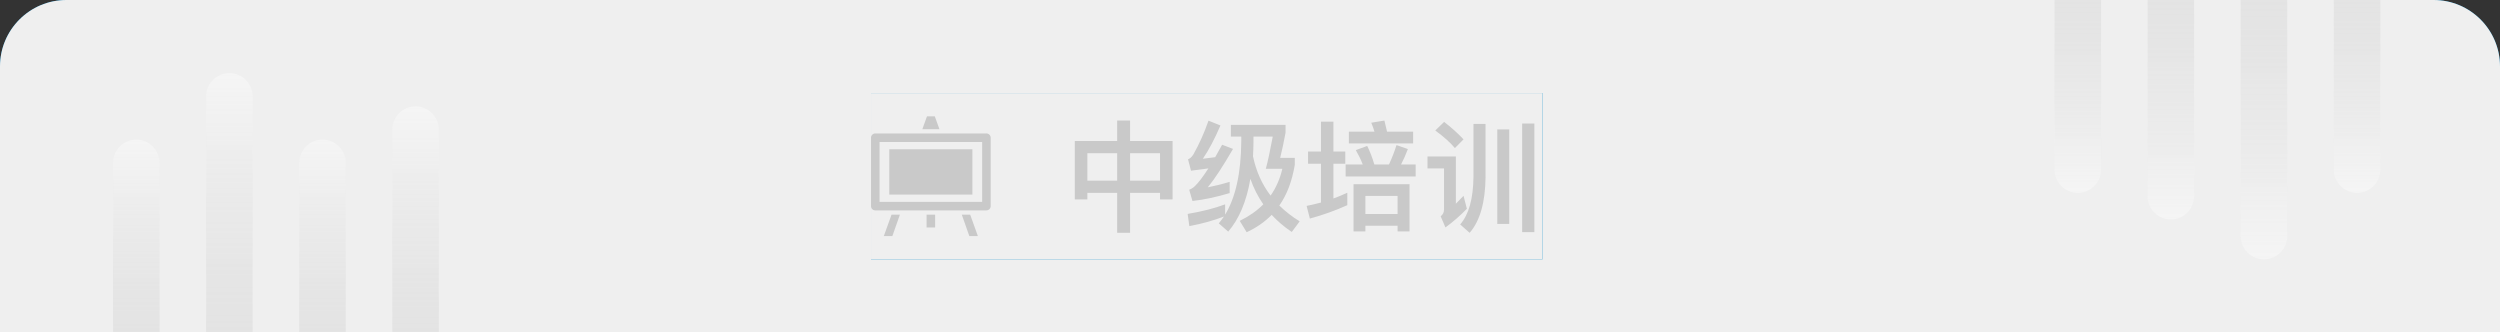 <svg width="376" height="50" viewBox="0 0 376 50" fill="none" xmlns="http://www.w3.org/2000/svg">
<rect x="0" y="0" width="376" height="50" fill="#333333" stroke="none"/>
<path d="M0 10C0 4.477 4.477 0 10 0H366C371.523 0 376 4.477 376 10V50H0V10Z" fill="#0088CC"/>
<path d="M0 10C0 4.477 4.477 0 10 0H366C371.523 0 376 4.477 376 10V50H0V10Z" fill="url(#paint0_linear_18801_381)"/>
<path d="M17 24.5C17 22.567 18.567 21 20.5 21C22.433 21 24 22.567 24 24.5V50H17V24.5Z" fill="url(#paint1_linear_18801_381)" fill-opacity="0.6"/>
<path d="M31 14.5C31 12.567 32.567 11 34.5 11C36.433 11 38 12.567 38 14.5V50H31V14.5Z" fill="url(#paint2_linear_18801_381)" fill-opacity="0.6"/>
<path d="M45 24.5C45 22.567 46.567 21 48.5 21C50.433 21 52 22.567 52 24.5V50H45V24.5Z" fill="url(#paint3_linear_18801_381)" fill-opacity="0.6"/>
<path d="M59 19.5C59 17.567 60.567 16 62.5 16C64.433 16 66 17.567 66 19.5V50H59V19.5Z" fill="url(#paint4_linear_18801_381)" fill-opacity="0.6"/>
<path d="M316 25.5C316 27.433 314.433 29 312.5 29C310.567 29 309 27.433 309 25.5L309 -4.92968e-07L316 0L316 25.5Z" fill="url(#paint5_linear_18801_381)" fill-opacity="0.6"/>
<path d="M330 29.5C330 31.433 328.433 33 326.5 33C324.567 33 323 31.433 323 29.5L323 -4.92968e-07L330 0L330 29.5Z" fill="url(#paint6_linear_18801_381)" fill-opacity="0.6"/>
<path d="M344 35.5C344 37.433 342.433 39 340.5 39C338.567 39 337 37.433 337 35.5L337 -6.62956e-07L344 0L344 35.5Z" fill="url(#paint7_linear_18801_381)" fill-opacity="0.6"/>
<path d="M358 25.5C358 27.433 356.433 29 354.5 29C352.567 29 351 27.433 351 25.5L351 -6.62956e-07L358 0L358 25.5Z" fill="url(#paint8_linear_18801_381)" fill-opacity="0.6"/>
<rect width="101" height="25" transform="translate(131 14)" fill="#0088CC"/>
<rect width="101" height="25" transform="translate(131 14)" fill="url(#paint9_linear_18801_381)"/>
<path d="M133.749 22.448H146.251V29.267H133.749V22.448ZM148.357 20.071H131.643C131.288 20.071 131 20.359 131 20.714V31C131 31.355 131.278 31.642 131.633 31.642H148.357C148.712 31.642 149 31.355 149 31V20.714C149 20.359 148.712 20.071 148.357 20.071ZM147.714 30.357H132.286V21.357H147.714V30.357ZM132.928 35.5H134.214L135.345 32.285H134.087L132.928 35.5ZM140.596 17.5H139.416L138.721 19.428H141.29L140.596 17.5ZM144.655 32.285L145.786 35.5H147.072L145.915 32.285H144.655ZM139.357 32.285H140.643V34.215H139.357V32.285Z" fill="#C9C9C9"/>
<path d="M168.022 18.132H169.966V21.21H176.356V29.994H174.466V29.004H169.966V35.016H168.022V29.004H163.54V29.994H161.65V21.21H168.022V18.132ZM163.54 27.168H168.022V23.046H163.54V27.168ZM169.966 27.168H174.466V23.046H169.966V27.168ZM184.258 30.732V32.28C185.842 29.688 186.652 26.016 186.688 21.228V20.544H185.122V18.78H193.348V19.95C193.078 21.408 192.808 22.668 192.538 23.748H194.734V24.792C194.338 27.222 193.564 29.256 192.412 30.912C193.312 31.794 194.32 32.586 195.472 33.288L194.284 34.89C193.132 34.116 192.124 33.252 191.26 32.316C190.198 33.396 188.938 34.26 187.498 34.926L186.454 33.216C187.858 32.532 189.046 31.704 190 30.732C189.19 29.562 188.542 28.284 188.056 26.898C187.48 30.282 186.364 32.928 184.726 34.836L183.304 33.594C183.574 33.27 183.826 32.928 184.078 32.568C182.53 33.162 180.802 33.648 178.876 34.008L178.624 32.172C180.766 31.812 182.638 31.344 184.258 30.732ZM191.098 29.418C191.926 28.23 192.52 26.88 192.862 25.386H190.378C190.684 24.27 191.026 22.65 191.422 20.544H188.524V21.228C188.524 22.02 188.488 22.794 188.452 23.514C188.92 25.746 189.802 27.726 191.098 29.418ZM181.756 18.15L183.556 18.87C182.692 20.886 181.81 22.56 180.91 23.874C181.522 23.802 182.134 23.73 182.764 23.64C183.088 23.064 183.448 22.434 183.808 21.768L185.446 22.398C183.934 25.008 182.674 26.934 181.648 28.176C182.728 27.96 183.826 27.69 184.942 27.348V29.04C182.962 29.634 181.108 30.03 179.344 30.228L178.858 28.536C179.182 28.41 179.47 28.23 179.704 27.996C180.244 27.492 180.928 26.592 181.738 25.332C180.91 25.44 180.028 25.566 179.128 25.674L178.678 23.964C178.966 23.856 179.218 23.622 179.452 23.28C180.334 21.732 181.108 20.022 181.756 18.15ZM196.732 22.794H198.676V18.294H200.548V22.794H202.33V24.63H200.548V29.85C201.25 29.598 201.952 29.31 202.636 28.986V30.858C200.872 31.65 199 32.334 197.002 32.874L196.516 30.966C197.236 30.822 197.956 30.66 198.676 30.462V24.63H196.732V22.794ZM202.87 19.806H206.722C206.578 19.32 206.416 18.87 206.236 18.456L208.216 18.132C208.342 18.636 208.468 19.194 208.612 19.806H212.536V21.57H202.87V19.806ZM202.384 24.738H204.958C204.67 23.982 204.31 23.262 203.914 22.578L205.624 21.948C206.02 22.722 206.38 23.658 206.704 24.738H208.9C209.332 23.82 209.71 22.848 210.034 21.822L211.744 22.416C211.42 23.28 211.078 24.054 210.718 24.738H212.914V26.538H202.384V24.738ZM211.996 27.708V34.8H210.196V33.954H205.354V34.8H203.572V27.708H211.996ZM205.354 32.19H210.196V29.472H205.354V32.19ZM225.19 19.464H226.99V33.684H225.19V19.464ZM228.934 18.582H230.77V34.908H228.934V18.582ZM221.608 18.636H223.426V26.628C223.39 30.444 222.58 33.252 221.032 35.016L219.61 33.756C220.906 32.28 221.572 29.904 221.608 26.628V18.636ZM217.198 18.33C218.332 19.212 219.304 20.094 220.114 20.958L218.818 22.272C218.134 21.444 217.144 20.562 215.866 19.626L217.198 18.33ZM214.696 23.532H218.962V30.642C219.322 30.264 219.718 29.868 220.114 29.454L220.618 31.398C219.61 32.442 218.53 33.378 217.396 34.206L216.676 32.532C217 32.28 217.18 31.938 217.18 31.524V25.332H214.696V23.532Z" fill="#C9C9C9"/>
<defs>
<linearGradient id="paint0_linear_18801_381" x1="0" y1="25" x2="376" y2="25" gradientUnits="userSpaceOnUse">
<stop stop-color="#EFEFEF"/>
<stop offset="1" stop-color="#EFEFEF"/>
</linearGradient>
<linearGradient id="paint1_linear_18801_381" x1="20.5" y1="21" x2="20.5" y2="50" gradientUnits="userSpaceOnUse">
<stop stop-color="white" stop-opacity="0.64"/>
<stop offset="1" stop-color="#BEBEBE" stop-opacity="0.4"/>
</linearGradient>
<linearGradient id="paint2_linear_18801_381" x1="34.5" y1="11" x2="34.5" y2="50" gradientUnits="userSpaceOnUse">
<stop stop-color="white" stop-opacity="0.64"/>
<stop offset="1" stop-color="#BEBEBE" stop-opacity="0.4"/>
</linearGradient>
<linearGradient id="paint3_linear_18801_381" x1="48.5" y1="21" x2="48.5" y2="50" gradientUnits="userSpaceOnUse">
<stop stop-color="white" stop-opacity="0.64"/>
<stop offset="1" stop-color="#BEBEBE" stop-opacity="0.4"/>
</linearGradient>
<linearGradient id="paint4_linear_18801_381" x1="62.5" y1="16" x2="62.5" y2="50" gradientUnits="userSpaceOnUse">
<stop stop-color="white" stop-opacity="0.64"/>
<stop offset="1" stop-color="#BEBEBE" stop-opacity="0.4"/>
</linearGradient>
<linearGradient id="paint5_linear_18801_381" x1="312.5" y1="29" x2="312.5" y2="-2.46484e-07" gradientUnits="userSpaceOnUse">
<stop stop-color="white" stop-opacity="0.64"/>
<stop offset="1" stop-color="#BEBEBE" stop-opacity="0.4"/>
</linearGradient>
<linearGradient id="paint6_linear_18801_381" x1="326.5" y1="33" x2="326.5" y2="-2.46484e-07" gradientUnits="userSpaceOnUse">
<stop stop-color="white" stop-opacity="0.64"/>
<stop offset="1" stop-color="#BEBEBE" stop-opacity="0.4"/>
</linearGradient>
<linearGradient id="paint7_linear_18801_381" x1="340.5" y1="39" x2="340.5" y2="-3.31478e-07" gradientUnits="userSpaceOnUse">
<stop stop-color="white" stop-opacity="0.64"/>
<stop offset="1" stop-color="#BEBEBE" stop-opacity="0.4"/>
</linearGradient>
<linearGradient id="paint8_linear_18801_381" x1="354.5" y1="29" x2="354.5" y2="-3.31478e-07" gradientUnits="userSpaceOnUse">
<stop stop-color="white" stop-opacity="0.64"/>
<stop offset="1" stop-color="#BEBEBE" stop-opacity="0.4"/>
</linearGradient>
<linearGradient id="paint9_linear_18801_381" x1="0" y1="12.5" x2="101" y2="12.5" gradientUnits="userSpaceOnUse">
<stop stop-color="#EFEFEF"/>
<stop offset="1" stop-color="#EFEFEF"/>
</linearGradient>
</defs>
</svg>
